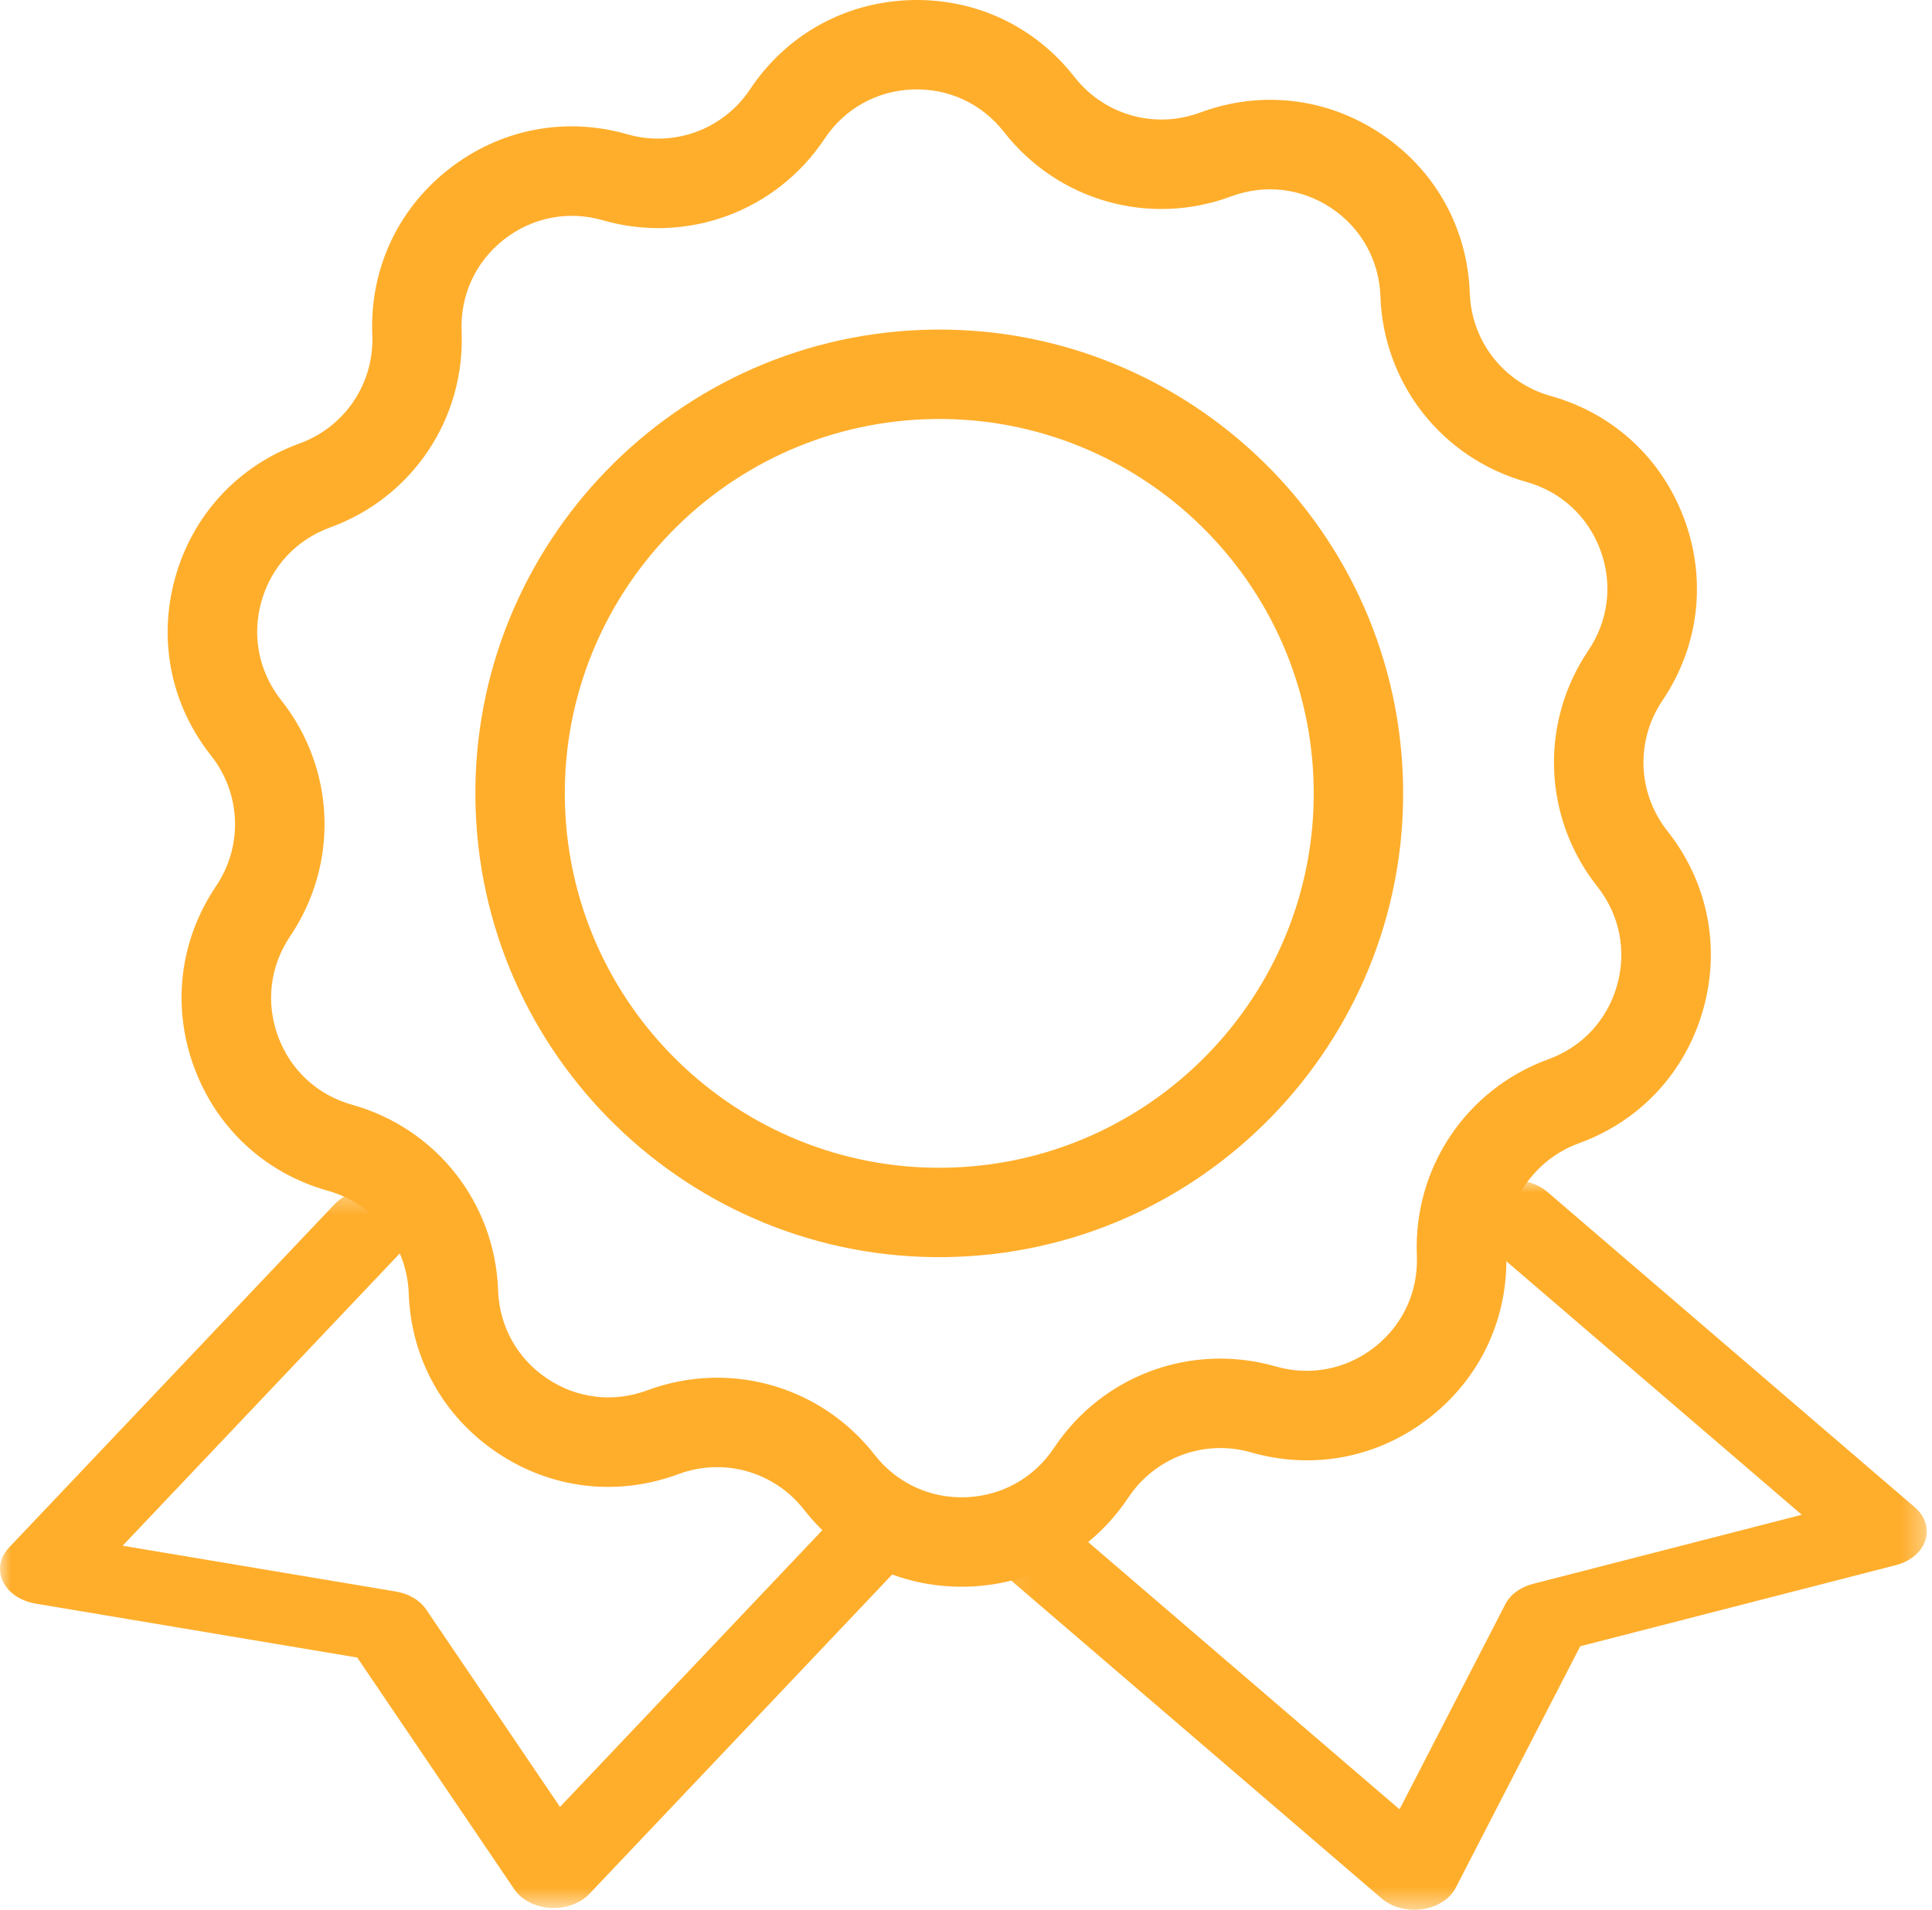 <svg height="88" viewBox="0 0 89 88" width="89" xmlns="http://www.w3.org/2000/svg" xmlns:xlink="http://www.w3.org/1999/xlink"><mask id="a" fill="#fff"><path d="m0 .34h42.57v33.083h-42.57z" fill="#fff" fill-rule="evenodd"/></mask><mask id="b" fill="#fff"><path d="m.08.944h42.607v33.609h-42.607z" fill="#fff" fill-rule="evenodd"/></mask><g fill="#ffae2c" fill-rule="evenodd"><path d="m32.691 63.484c2.897-.11 5.735 1.157 7.599 3.544 1.02 1.307 2.555 2.019 4.211 1.957 1.656-.064 3.133-.891 4.052-2.271 2.233-3.359 6.338-4.867 10.218-3.755 1.59.457 3.253.131 4.557-.893 1.303-1.024 2.01-2.562 1.942-4.22-.165-4.029 2.269-7.662 6.059-9.042 1.558-.566 2.711-1.805 3.162-3.402.452-1.595.121-3.254-.908-4.554-2.502-3.163-2.669-7.534-.414-10.879.927-1.374 1.132-3.055.559-4.611-.571-1.555-1.815-2.704-3.409-3.151-3.885-1.087-6.589-4.526-6.729-8.558-.059-1.657-.882-3.136-2.257-4.059-1.376-.921-3.057-1.119-4.613-.543-3.773 1.406-7.989.212-10.472-2.967-1.021-1.307-2.557-2.021-4.213-1.957-1.656.063-3.132.89-4.05 2.271-2.237 3.361-6.348 4.868-10.22 3.754-1.593-.459-3.253-.131-4.557.893-1.303 1.025-2.01 2.561-1.943 4.219.169 4.029-2.267 7.664-6.058 9.043-1.558.566-2.711 1.806-3.162 3.401-.453 1.596-.12 3.255.907 4.555 2.505 3.164 2.67 7.536.414 10.878-.927 1.375-1.132 3.055-.558 4.612.571 1.556 1.815 2.705 3.409 3.151 3.887 1.088 6.591 4.527 6.729 8.558.059 1.656.881 3.136 2.257 4.058 1.378.924 3.061 1.121 4.611.544.943-.35 1.914-.539 2.877-.576m11.966 9.617h-.001c-2.995.114-5.769-1.176-7.613-3.537-1.373-1.759-3.703-2.421-5.793-1.643-2.812 1.044-5.85.686-8.339-.983-2.49-1.668-3.978-4.344-4.082-7.339-.076-2.229-1.573-4.132-3.722-4.733-2.886-.808-5.134-2.885-6.167-5.698-1.034-2.812-.665-5.852 1.011-8.337 1.247-1.848 1.156-4.267-.228-6.016-1.861-2.35-2.46-5.352-1.642-8.235.817-2.883 2.9-5.124 5.718-6.148 2.096-.763 3.444-2.774 3.352-5.003-.124-2.995 1.155-5.775 3.512-7.627 2.355-1.851 5.36-2.442 8.239-1.615 2.142.614 4.418-.218 5.654-2.076 1.659-2.494 4.329-3.991 7.322-4.104h.001c2.997-.114 5.771 1.175 7.616 3.537 1.375 1.759 3.702 2.419 5.792 1.641 2.812-1.042 5.851-.683 8.34.985 2.49 1.667 3.977 4.342 4.081 7.338.079 2.229 1.574 4.132 3.722 4.734 2.886.807 5.134 2.884 6.167 5.696 1.033 2.813.665 5.852-1.013 8.337-1.247 1.849-1.155 4.269.229 6.016 1.861 2.351 2.46 5.353 1.642 8.236-.817 2.884-2.9 5.124-5.718 6.148-2.095.763-3.443 2.774-3.352 5.003.124 2.994-1.157 5.776-3.514 7.627-2.354 1.853-5.356 2.442-8.239 1.614-2.141-.615-4.413.22-5.651 2.077-1.66 2.495-4.33 3.991-7.325 4.106"/><path d="m42.613 19.317c-9.505.361-16.944 8.388-16.582 17.893.361 9.504 8.388 16.944 17.892 16.582 9.505-.361 16.945-8.388 16.583-17.893-.361-9.504-8.388-16.944-17.893-16.582m1.467 38.591c-11.775.447-21.718-8.768-22.166-20.542-.447-11.775 8.767-21.718 20.543-22.166 11.775-.447 21.718 8.768 22.165 20.543.448 11.774-8.767 21.718-20.542 22.165"/><path d="m.822 19.107c-.309-.184-.551-.437-.691-.732-.247-.524-.14-1.11.283-1.557l15.002-15.825c.684-.721 1.975-.867 2.884-.324.91.541 1.092 1.566.408 2.287l-13.058 13.776 12.593 2.112c.592.098 1.098.4 1.388.825l6.166 9.097 13.066-13.785c.684-.721 1.975-.867 2.884-.324.91.542 1.092 1.566.408 2.288l-15.002 15.826c-.422.446-1.102.689-1.801.647-.7-.04-1.326-.364-1.66-.855l-7.236-10.679-14.823-2.486c-.298-.05-.575-.151-.811-.292" mask="url(#a)" transform="translate(0 54.487)"/><path d="m20.48 34.118c-.284.208-.64.352-1.032.408-.692.099-1.4-.089-1.878-.499l-16.941-14.542c-.773-.663-.721-1.697.114-2.31.836-.613 2.138-.572 2.911.091l14.747 12.659 4.873-9.452c.227-.444.692-.786 1.271-.936l12.385-3.184-14.756-12.665c-.772-.664-.72-1.697.115-2.311.836-.613 2.138-.571 2.911.091l16.941 14.543c.477.409.658.983.482 1.522-.177.539-.69.97-1.359 1.141l-14.539 3.737-5.735 11.125c-.115.224-.29.422-.508.581" mask="url(#b)" transform="translate(46.071 53.44)"/></g></svg>